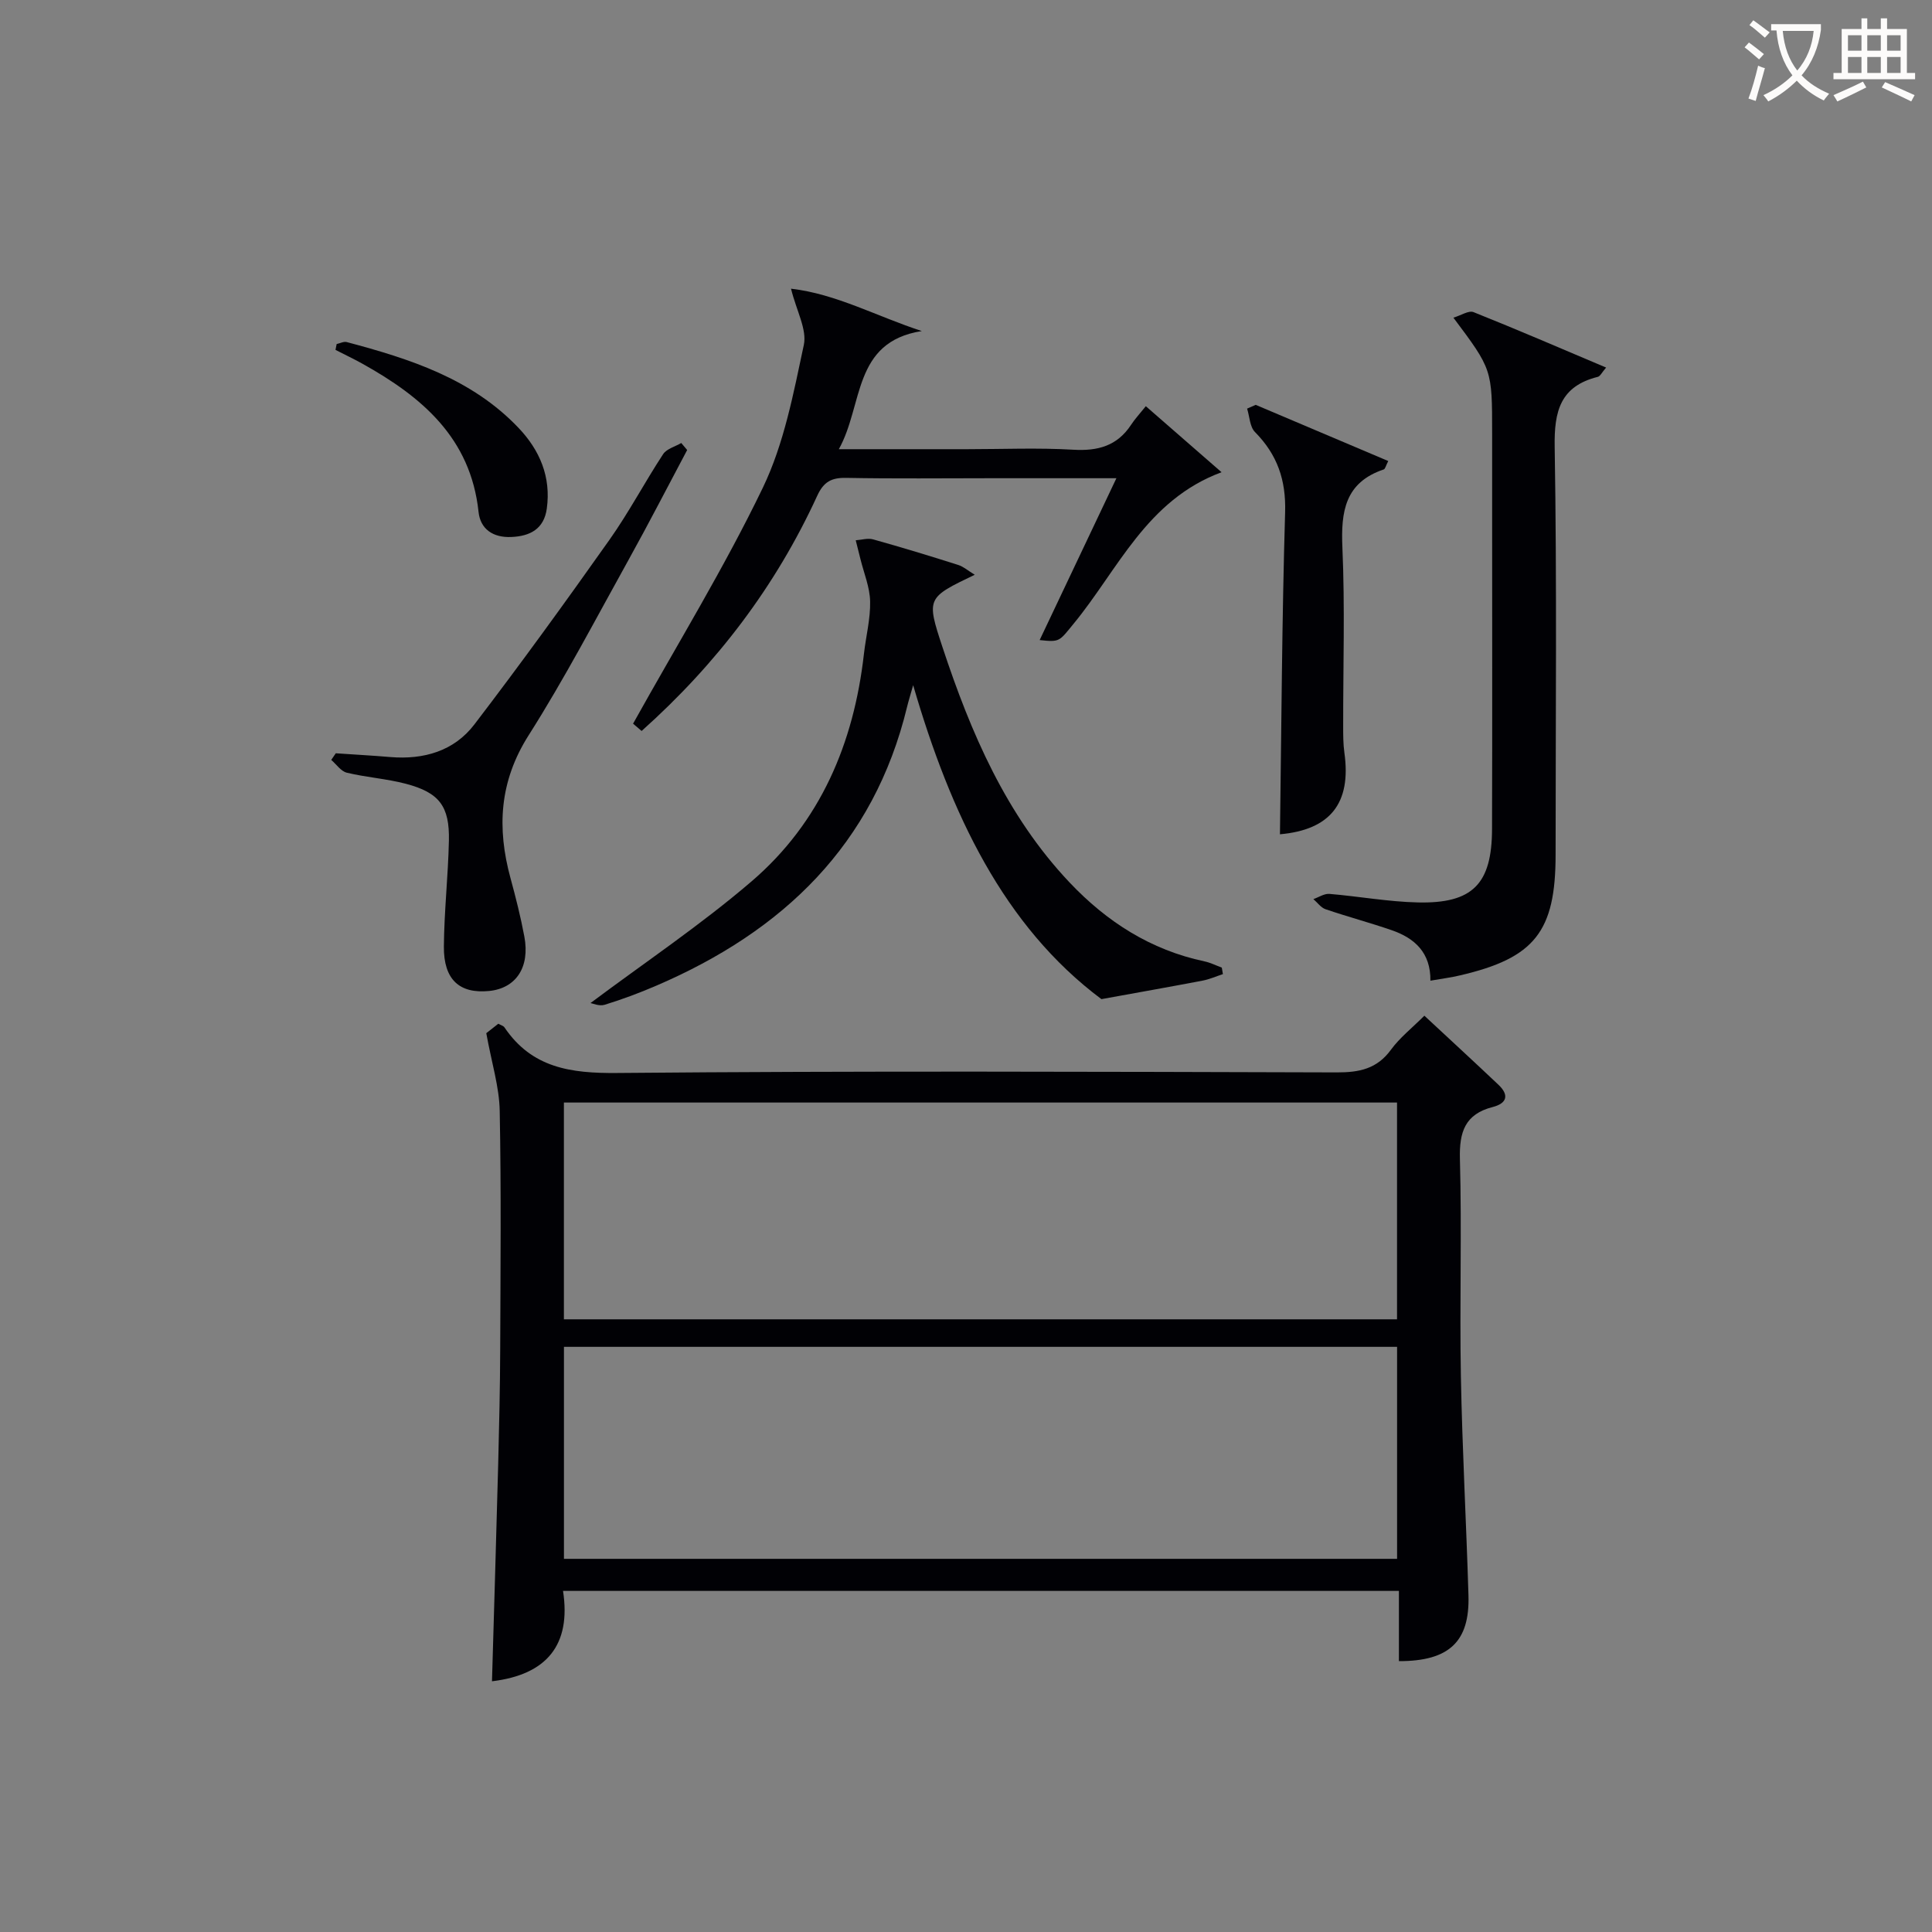 <svg enable-background="new 0 0 400 400" viewBox="0 0 400 400" xmlns="http://www.w3.org/2000/svg"><rect x="0" y="0" width="400" height="400" fill="#808080" stroke="none"/><g fill="#010105"><path d="m100.68 213.91c.13-.1 1.28-1.01 2.49-1.96.5.29 1.05.42 1.28.77 5.68 8.39 13.72 9.52 23.33 9.43 49.66-.45 99.33-.26 148.99-.12 4.64.01 8.31-.72 11.2-4.68 1.83-2.51 4.37-4.5 6.93-7.06 5.17 4.81 10.29 9.52 15.34 14.3 2.26 2.14 1.76 3.85-1.2 4.61-5.71 1.47-6.93 5.13-6.78 10.73.41 14.99-.08 30 .2 44.99.28 15.13 1.12 30.25 1.57 45.37.29 9.57-3.97 13.65-14.4 13.63 0-4.74 0-9.49 0-14.54-57.85 0-115.1 0-173.06 0 1.71 11.16-3.34 17.35-14.71 18.71.44-15.26.9-30.19 1.29-45.13.2-7.82.38-15.64.41-23.46.06-16.5.22-33-.1-49.5-.09-4.96-1.66-9.89-2.78-16.09zm16.07 59.24h172.49c0-15.2 0-29.96 0-44.88-57.62 0-114.88 0-172.49 0zm172.5 5.7c-57.76 0-115.11 0-172.49 0v43.89h172.49c0-14.62 0-29.04 0-43.89z"/><path d="m253.19 201.68c-1.4.46-2.78 1.08-4.22 1.35-6.38 1.22-12.78 2.35-20.93 3.83-20.19-15.09-31.21-38.31-38.98-65-.63 2.23-.98 3.33-1.25 4.45-6.91 28.59-25.72 46.5-51.9 57.75-3.5 1.51-7.09 2.85-10.73 3.97-1.12.34-2.53-.3-2.92-.36 11.21-8.39 22.81-16.16 33.33-25.18 14.27-12.23 21.19-28.61 23.28-47.13.41-3.62 1.36-7.24 1.28-10.84-.06-2.94-1.29-5.86-2.01-8.79-.32-1.29-.65-2.58-.97-3.87 1.2-.08 2.49-.5 3.59-.19 5.91 1.65 11.79 3.44 17.64 5.3 1.09.35 2.03 1.19 3.41 2.03-9.92 4.76-10.04 4.8-6.69 14.95 5.88 17.78 13.18 34.84 26.29 48.72 7.72 8.17 16.82 14.01 27.96 16.37 1.23.26 2.39.85 3.59 1.29.08.45.16.9.23 1.35z"/><path d="m296.15 203.04c.07-5.8-3.25-8.8-7.98-10.44-4.53-1.57-9.18-2.8-13.72-4.35-.97-.33-1.69-1.38-2.53-2.1 1.11-.38 2.24-1.16 3.31-1.08 6.11.51 12.2 1.63 18.32 1.77 11.34.26 15.33-3.81 15.36-15.19.07-22.31.02-44.63.02-66.95 0-5 0-9.99 0-14.99 0-13.23 0-13.23-8.02-23.94 1.61-.48 3.17-1.54 4.16-1.15 9.07 3.62 18.03 7.49 27.46 11.48-.9 1.04-1.23 1.8-1.71 1.92-7.76 1.94-9.07 7.07-8.94 14.51.47 28.14.19 56.28.19 84.43 0 15.92-4.34 21.4-19.82 24.99-1.78.43-3.59.65-6.1 1.09z"/><path d="m163.77 59.77c9.37 1.08 17.75 5.74 27.08 8.77-14.38 2.26-12.06 15.3-17.18 24.46h26.56c7.33 0 14.68-.32 21.99.11 5.09.3 9.08-.79 11.95-5.15.82-1.25 1.85-2.35 3.06-3.86 5.48 4.78 10.44 9.1 15.68 13.67-15.55 5.76-21.43 20.19-30.64 31.38-3 3.65-2.79 3.82-7.02 3.37 5.22-11.01 10.4-21.92 15.89-33.51-9.09 0-17.51 0-25.93 0-10 0-20 .12-29.99-.07-3.07-.06-4.68.79-6.02 3.7-8.58 18.69-20.75 34.74-36.36 48.7-1.05-.9-1.98-1.69-1.77-1.51 9.24-16.59 18.91-32.33 26.88-48.88 4.38-9.11 6.33-19.51 8.47-29.52.69-3.21-1.5-7.02-2.65-11.66z"/><path d="m69.52 155.96c3.77.26 7.54.46 11.31.78 6.91.57 13.18-1.24 17.39-6.76 9.58-12.53 18.84-25.32 27.95-38.2 4.03-5.69 7.29-11.91 11.12-17.75.73-1.11 2.48-1.56 3.76-2.31.41.48.81.97 1.22 1.45-4.03 7.57-7.94 15.19-12.1 22.68-6.78 12.2-13.25 24.61-20.72 36.38-6.07 9.56-6.59 19.18-3.76 29.57 1.09 4 2.11 8.03 2.87 12.1 1.19 6.36-1.72 10.71-7.28 11.27-6.14.61-9.44-2.34-9.38-9.2.06-7.3.88-14.59 1.04-21.89.16-7.16-1.98-9.98-8.92-11.81-3.99-1.05-8.19-1.32-12.21-2.29-1.22-.29-2.16-1.73-3.23-2.65.32-.45.63-.91.94-1.37z"/><path d="m259.98 83.82c9.09 3.85 18.18 7.71 27.44 11.63-.49.95-.62 1.63-.93 1.74-8.03 2.7-8.89 8.72-8.56 16.19.54 12.31.14 24.65.16 36.98 0 1.83 0 3.68.25 5.48 1.48 10.5-2.97 15.97-13.34 16.89.31-22.19.41-44.44 1.07-66.68.2-6.7-1.63-11.93-6.24-16.6-1.08-1.09-1.11-3.21-1.63-4.85.59-.25 1.18-.52 1.78-.78z"/><path d="m69.7 71.23c.7-.15 1.47-.57 2.08-.41 13.05 3.47 25.83 7.55 35.53 17.72 4.46 4.67 6.8 10.2 5.9 16.76-.58 4.19-3.42 5.72-7.37 5.88-3.77.16-6.38-1.64-6.76-5.18-1.63-15.34-11.75-23.85-24.07-30.71-1.82-1.01-3.7-1.9-5.55-2.85.08-.4.16-.8.24-1.21z"/></g><path d="m362.1 8.8c1.1.8 2.1 1.6 3.1 2.4l-1 1.1c-1.3-1.1-2.3-2-3-2.5zm1.9 4.8c.5.2.9.4 1.4.5-.6 2.3-1.3 4.5-1.9 6.8l-1.5-.5c.8-2.1 1.4-4.3 2-6.8zm-1-9.4c1.3.9 2.4 1.8 3.4 2.5l-1 1.1c-1.4-1.2-2.4-2.1-3.2-2.6zm3.7 2.2v-1.4h10.3v1.2c-.5 3.6-1.8 6.8-4 9.4 1.5 1.6 3.4 2.8 5.7 3.8-.3.4-.7.8-1.1 1.4-2.3-1.1-4.1-2.5-5.6-4.1-1.6 1.6-3.6 3.1-5.9 4.3-.3-.5-.7-.9-1-1.3 2.4-1.1 4.4-2.5 6-4.1-1.9-2.5-3-5.6-3.3-9.3h-1.1zm8.8 0h-6.4c.3 3.3 1.3 6 3 8.2 2-2.3 3.1-5.1 3.4-8.2z" fill="#fcfbfa"/><path d="m385.3 3.8h1.3v2.2h2.8v-2.2h1.3v2.2h4.1v9.1h1.7v1.3h-16.9v-1.3h1.7v-9.1h4.1v-2.2zm.4 13.1.7 1.2c-1.8.9-3.8 1.9-6 2.9-.2-.4-.5-.8-.8-1.3 2.3-1 4.3-1.9 6.1-2.8zm-3.1-6.4h2.8v-3.2h-2.8zm0 4.6h2.8v-3.3h-2.8zm4-4.6h2.8v-3.2h-2.8zm0 4.6h2.8v-3.3h-2.8zm3.7 1.9c2.1.9 4.1 1.8 6.1 2.7l-.7 1.3c-2.2-1.1-4.2-2-6.1-2.9zm3.2-9.7h-2.8v3.2h2.8zm-2.8 7.8h2.8v-3.3h-2.8z" fill="#fcfbfa"/></svg>